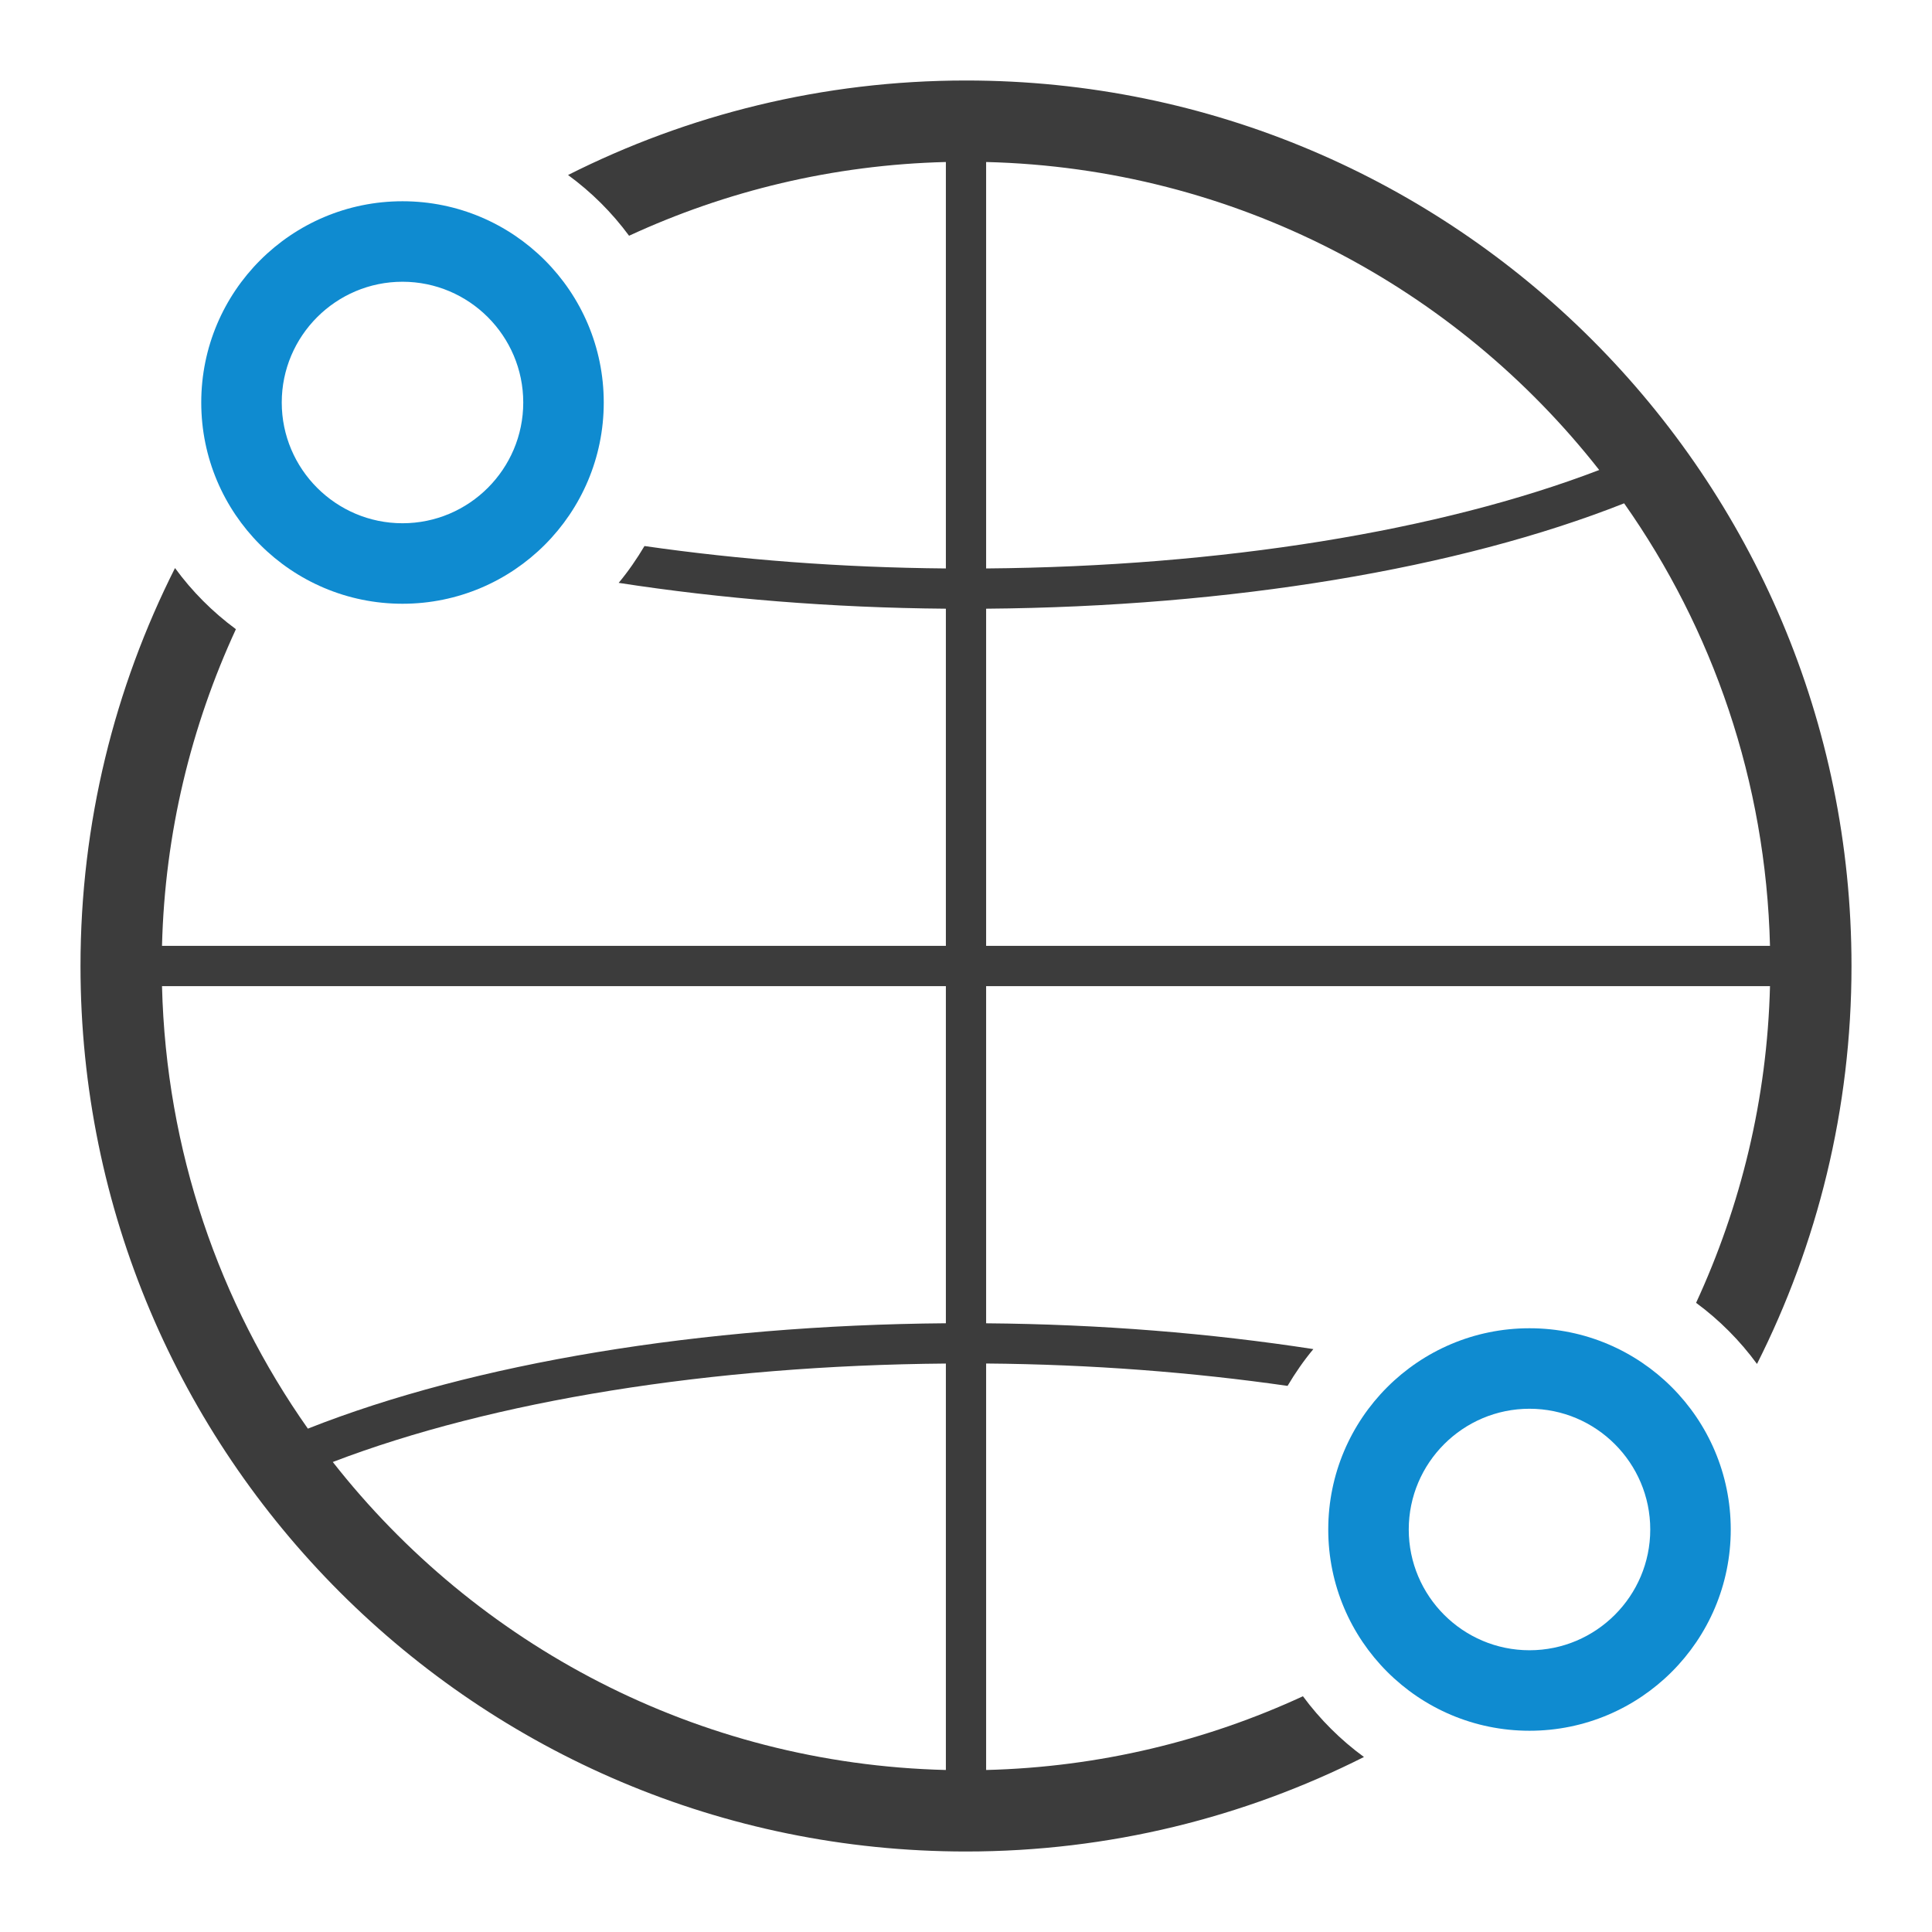 <?xml version="1.0" encoding="utf-8"?>
<!-- Generator: Adobe Illustrator 27.4.1, SVG Export Plug-In . SVG Version: 6.00 Build 0)  -->
<svg version="1.1" xmlns="http://www.w3.org/2000/svg" xmlns:xlink="http://www.w3.org/1999/xlink" x="0px" y="0px"
	 viewBox="0 0 48 48" style="enable-background:new 0 0 48 48;" xml:space="preserve">
<style type="text/css">
	.st0{display:none;}
	.st1{display:inline;fill:#0F8BD0;}
	.st2{display:inline;fill:#3C3C3C;}
	.st3{display:inline;}
	.st4{fill:#3C3C3C;}
	.st5{fill:#0F8BD0;}
</style>
<g id="Hilfslinien">
</g>
<g id="Easy" class="st0">
	<polygon class="st1" points="23.94,27.69 17.155,21.233 17.845,20.509 23.94,26.31 35.155,15.638 
		35.845,16.362 	"/>
	<path class="st2" d="M24,2C11.85,2,2,11.85,2,24s9.85,22,22,22s22-9.85,22-22S36.15,2,24,2z M24,44
		C12.954,44,4,35.046,4,24C4,12.954,12.954,4,24,4s20,8.954,20,20C44,35.046,35.046,44,24,44z"/>
</g>
<g id="Systemunabhängig" class="st0">
	<g class="st3">
		<path class="st4" d="M6,6v10.5L6.919,20H8v10.5h1V20h1.081l0.902-3.37L11,6H6z M10,16.435L9.313,19H7.687
			L7,16.435V7h3V16.435z"/>
		<path class="st5" d="M8.5,31c0.551,0,1,0.449,1,1s-0.449,1-1,1s-1-0.449-1-1S7.949,31,8.5,31 M8.5,30
			c-1.105,0-2,0.895-2,2c0,1.105,0.895,2,2,2s2-0.895,2-2C10.5,30.895,9.605,30,8.5,30L8.5,30z"/>
	</g>
	<g class="st3">
		<path class="st4" d="M26.5,29C20.159,29,15,23.841,15,17.5S20.159,6,26.5,6C32.841,6,38,11.159,38,17.5
			S32.841,29,26.5,29z M26.5,7C20.71,7,16,11.71,16,17.5S20.71,28,26.5,28C32.29,28,37,23.29,37,17.5
			S32.29,7,26.5,7z"/>
		<path class="st4" d="M26.5,27c-5.238,0-9.5-4.262-9.5-9.5S21.262,8,26.5,8s9.5,4.262,9.5,9.5S31.738,27,26.5,27z
			 M26.5,9c-4.687,0-8.5,3.813-8.5,8.5s3.813,8.5,8.5,8.5s8.5-3.813,8.5-8.5S31.187,9,26.5,9z"/>
		<path class="st5" d="M26.5,23c-3.032,0-5.5-2.467-5.5-5.5s2.468-5.5,5.5-5.5s5.5,2.467,5.5,5.5S29.532,23,26.5,23z
			 M26.5,13c-2.481,0-4.5,2.019-4.5,4.5s2.019,4.5,4.5,4.5s4.5-2.019,4.5-4.5S28.981,13,26.5,13z"/>
	</g>
	<path class="st4" d="M24,2C11.85,2,2,11.85,2,24s9.85,22,22,22s22-9.85,22-22S36.15,2,24,2z M24,44
		C12.954,44,4,35.046,4,24C4,12.954,12.954,4,24,4s20,8.954,20,20C44,35.046,35.046,44,24,44z"/>
	<path class="st2" d="M15,32h20v3.029H18.125L15,39.296V32z M34.002,33H15.998v3.243l1.622-2.214H34.002V33z"/>
	<g class="st3">
		<polygon class="st4" points="28.812,42.191 3.922,42.191 3.922,3.922 40.08,3.922 40.08,37.788 
			42.08,35.885 42.08,1.922 1.922,1.922 1.922,44.191 30.914,44.191 		"/>
		<polygon class="st4" points="42.055,44.191 42.08,44.191 42.08,44.167 		"/>
	</g>
	<polygon class="st1" points="36.484,46.731 30.35,40.894 31.729,39.444 36.484,43.97 45.35,35.534 
		46.729,36.983 	"/>
</g>
<g id="Ortsunabhängig">
	<path class="st5" d="M10,5c-2.761,0-5,2.239-5,5s2.239,5,5,5s5-2.239,5-5S12.761,5,10,5z M10,13c-1.654,0-3-1.346-3-3
		s1.346-3,3-3s3,1.346,3,3S11.654,13,10,13z"/>
	<path class="st5" d="M38,33c-2.761,0-5,2.239-5,5s2.239,5,5,5s5-2.239,5-5S40.761,33,38,33z M38,41
		c-1.654,0-3-1.346-3-3s1.346-3,3-3s3,1.346,3,3S39.654,41,38,41z"/>
	<path class="st4" d="M24,2c-3.557,0-6.914,0.849-9.887,2.348c0.579,0.423,1.09,0.931,1.516,1.509
		C18.033,4.746,20.692,4.095,23.5,4.025v10.098c-2.609-0.022-5.131-0.218-7.488-0.557
		c-0.191,0.321-0.403,0.629-0.641,0.915c2.546,0.393,5.29,0.619,8.129,0.642V23.5H4.025
		c0.07-2.808,0.726-5.463,1.836-7.868c-0.579-0.427-1.089-0.938-1.513-1.519
		C2.849,17.086,2,20.443,2,24c0,12.15,9.85,22,22,22c3.557,0,6.914-0.849,9.887-2.348
		c-0.579-0.423-1.09-0.932-1.516-1.509c-2.404,1.11-5.063,1.762-7.871,1.832V33.876
		c2.611,0.021,5.133,0.218,7.489,0.556c0.191-0.321,0.403-0.629,0.641-0.914
		c-2.545-0.393-5.288-0.618-8.13-0.641V24.5h19.475c-0.07,2.808-0.726,5.463-1.836,7.868
		c0.579,0.427,1.089,0.939,1.513,1.519C45.151,30.914,46,27.557,46,24C46,11.85,36.15,2,24,2z
		 M23.5,43.975c-6.187-0.153-11.667-3.108-15.232-7.652c3.973-1.521,9.4-2.398,15.232-2.446V43.975z
		 M23.5,32.876c-6.078,0.049-11.74,0.992-15.851,2.618C5.448,32.369,4.127,28.589,4.025,24.5H23.5V32.876z
		 M24.5,4.025c6.187,0.153,11.667,3.108,15.232,7.652c-3.972,1.521-9.4,2.398-15.232,2.446V4.025z
		 M24.5,23.5v-8.377c6.078-0.049,11.741-0.992,15.851-2.618c2.201,3.125,3.523,6.906,3.624,10.995H24.5z"/>
</g>
<g id="Benutzerindividualisierbar" class="st0">
	<g class="st3">
		<path class="st4" d="M40.346,36h-9.773c-1.914,0-3.103,1.047-3.103,2.732V46h16v-7.268
			C43.47,37.098,42.214,36,40.346,36z M41.47,44h-12v-5.268c0-0.292,0-0.732,1.103-0.732h9.773
			c0.746,0,1.124,0.246,1.124,0.732V44z"/>
		<path class="st4" d="M35.469,26c-2.205,0-4,1.794-4,4s1.794,4,4,4c2.206,0,4-1.794,4-4
			S37.675,26,35.469,26z M35.469,32c-1.103,0-2-0.897-2-2s0.897-2,2-2
			c1.103,0,2,0.897,2,2S36.572,32,35.469,32z"/>
	</g>
	<g class="st3">
		<g>
			<rect x="10" y="13" class="st5" width="2" height="5"/>
		</g>
		<g>
			<rect x="14" y="13" class="st5" width="2" height="5"/>
		</g>
		<g>
			<rect x="18" y="8" class="st5" width="2" height="10"/>
		</g>
		<g>
			<path class="st5" d="M17.336,27.531c0,0.59-0.24,1.12-0.63,1.51l2.5,2.5c1.03-1.02,1.66-2.44,1.66-4s-0.64-2.98-1.66-4
				l-2.5,2.5C17.096,26.401,17.336,26.941,17.336,27.531z"/>
		</g>
		<g>
			<rect x="23" y="10" class="st4" width="10" height="1"/>
			<rect x="23" y="13" class="st4" width="10" height="1"/>
			<rect x="23" y="16" class="st4" width="5" height="1"/>
			<path class="st4" d="M25.469,39.24H7V4h28.29v19.948c0.06-0.002,0.119-0.009,0.179-0.009
				c0.635,0,1.246,0.101,1.821,0.284V2H5v39.24h20.469V39.24z"/>
			<path class="st4" d="M15.216,25.411c0.32,0,0.62,0.08,0.89,0.21l2.55-2.55c-0.95-0.74-2.15-1.18-3.45-1.18
				c-3.12,0-5.65,2.53-5.65,5.65s2.53,5.65,5.65,5.65c1.3,0,2.49-0.44,3.45-1.18l-2.55-2.55c-0.27,0.13-0.57,0.21-0.89,0.21
				c-1.17,0-2.12-0.95-2.12-2.12S14.046,25.411,15.216,25.411z"/>
		</g>
	</g>
</g>
</svg>
